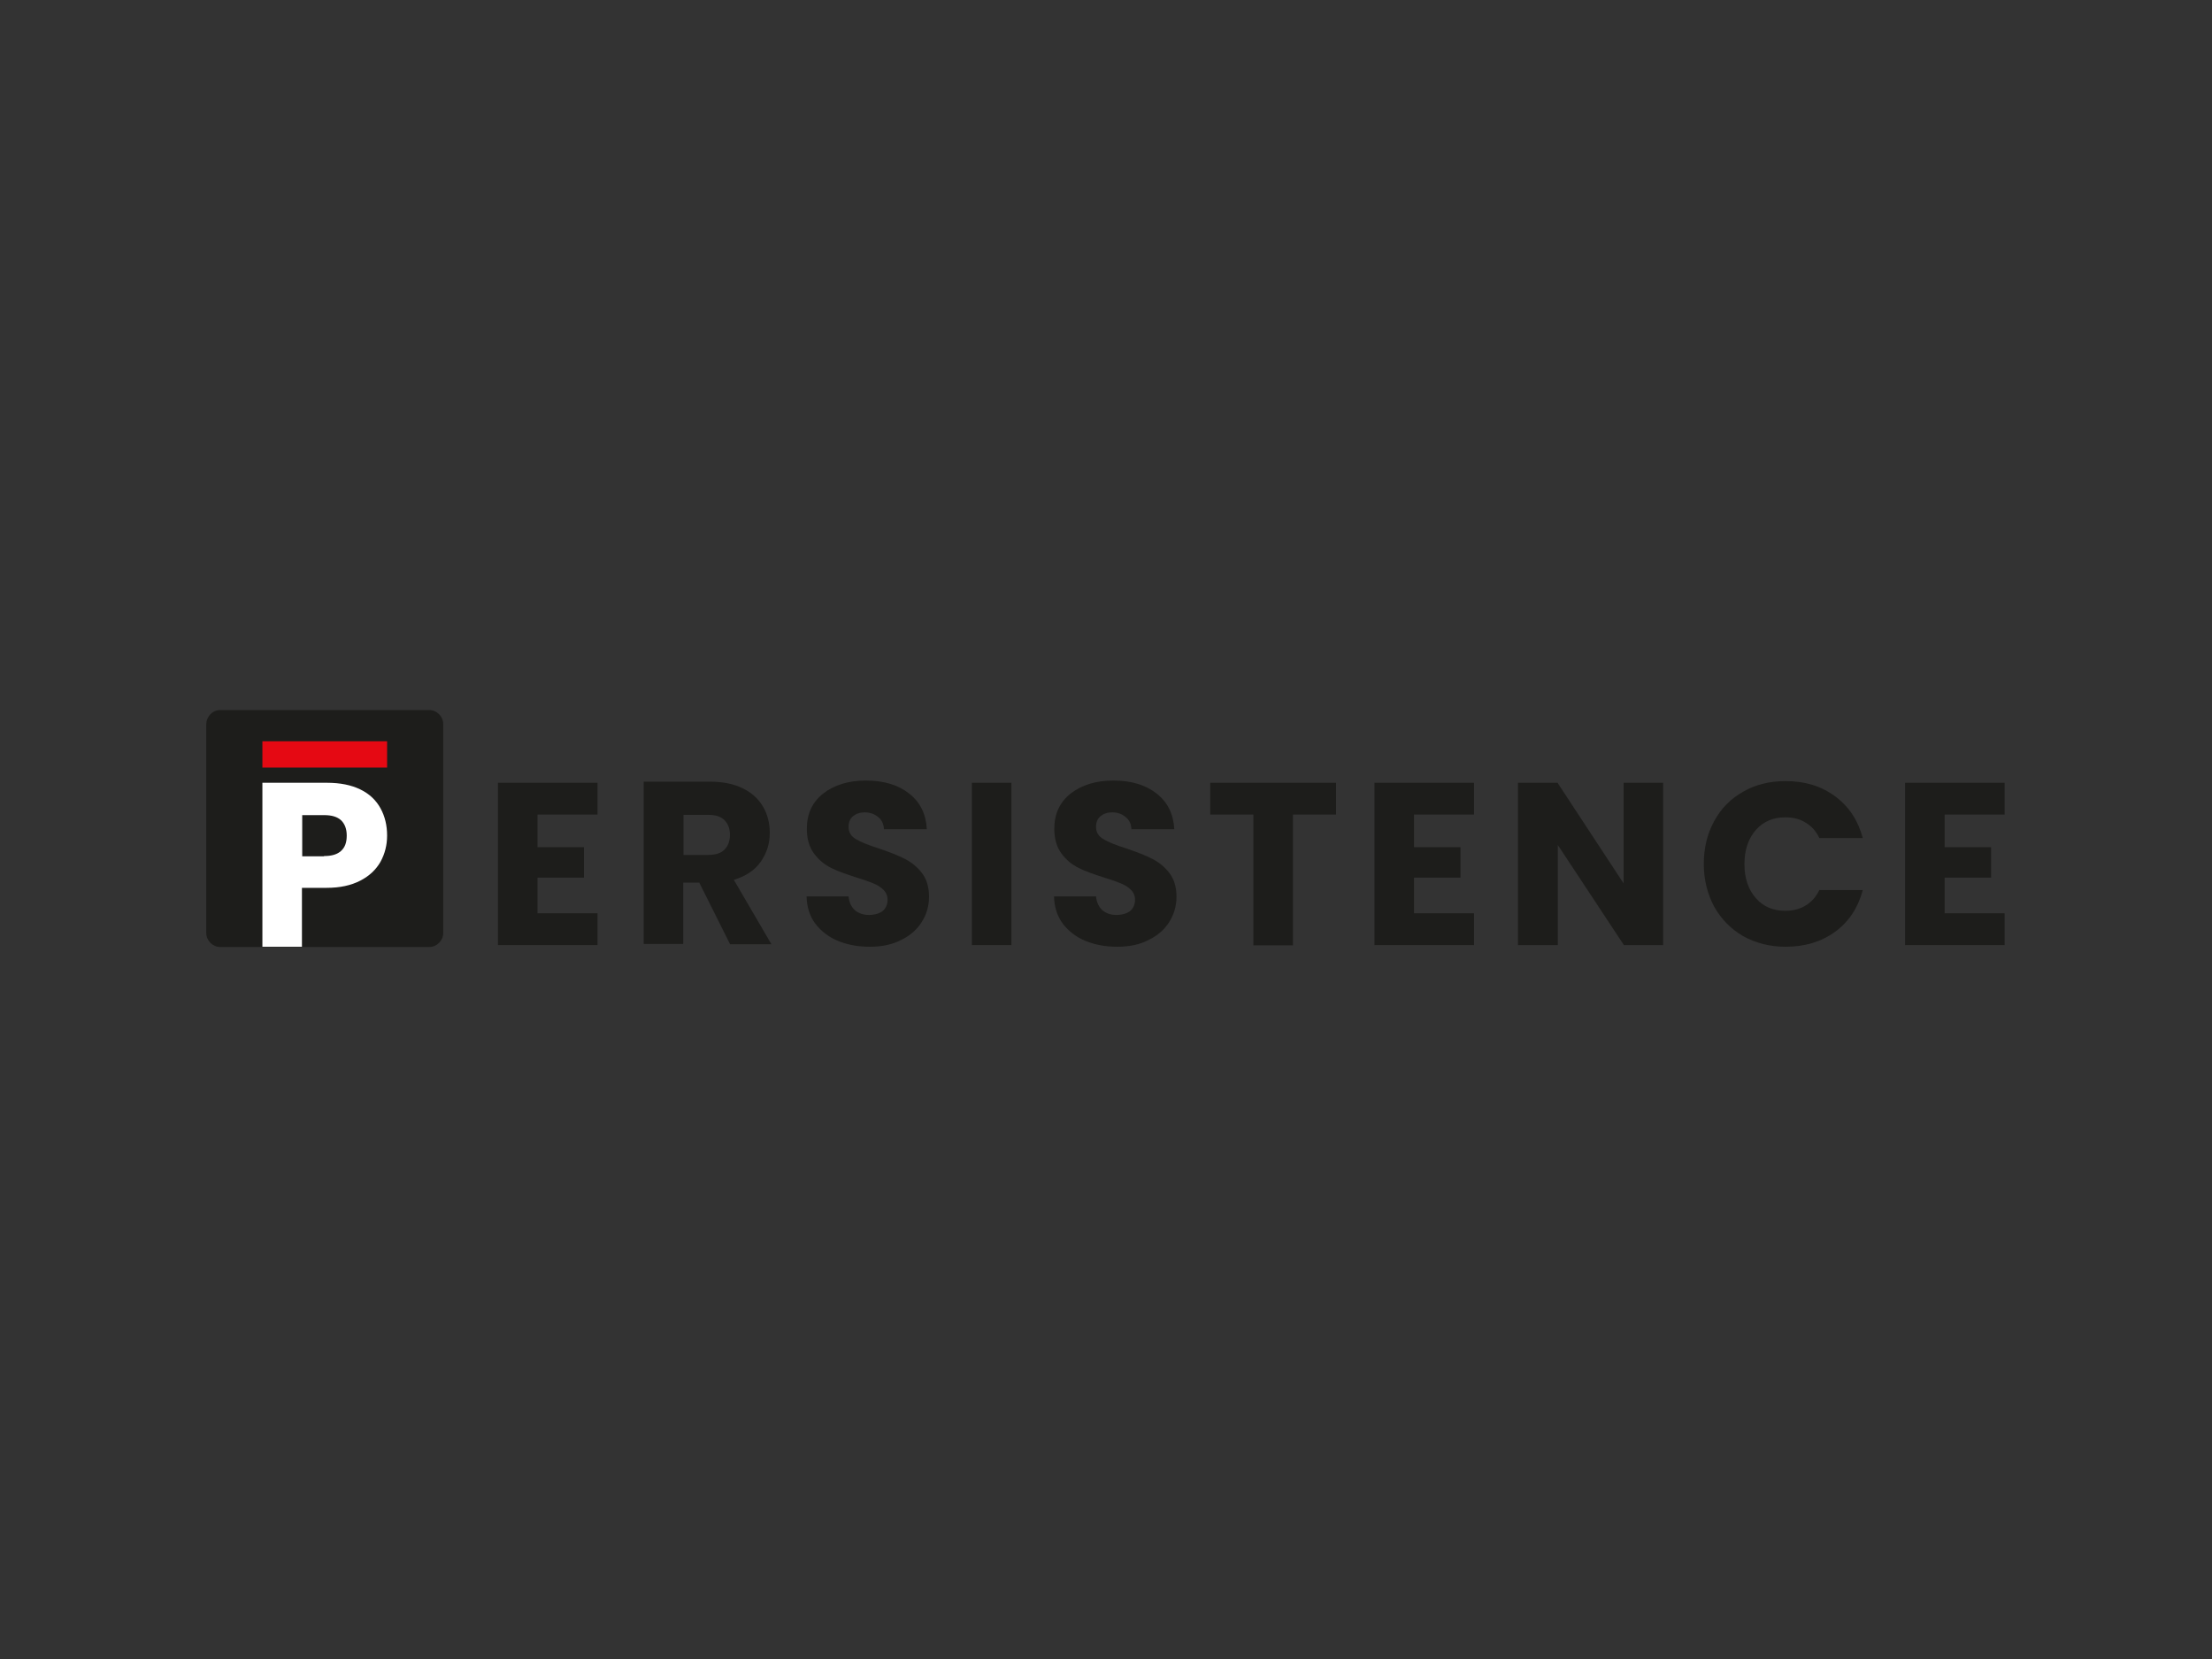 <?xml version="1.0" encoding="utf-8"?>
<!-- Generator: Adobe Illustrator 26.0.3, SVG Export Plug-In . SVG Version: 6.00 Build 0)  -->
<svg version="1.0" id="katman_1" xmlns="http://www.w3.org/2000/svg" xmlns:xlink="http://www.w3.org/1999/xlink" x="0px" y="0px"
	 viewBox="0 0 800 600" style="enable-background:new 0 0 800 600;" xml:space="preserve">
<rect x="0" y="0" width="800" height="600" fill="#333333" stroke="none"/>
<style type="text/css">
	.st0{fill:#1D1D1B;}
	.st1{fill:#FFFFFF;}
	.st2{fill:#E50913;}
</style>
<path class="st0" d="M79.7,256.8h75.5c2.8,0,5.1,2.3,5.1,5.1v75.5c0,2.8-2.3,5.1-5.1,5.1H79.7c-2.8,0-5.1-2.3-5.1-5.1v-75.5
	C74.7,259,76.9,256.8,79.7,256.8z"/>
<path class="st0" d="M194.4,294.5v11.9h16.8v11h-16.8v12.9h21.7v11.5h-36v-58.7h36v11.5H194.4z"/>
<path class="st0" d="M264,341.4l-11.1-22.2h-5.8v22.2h-14.3v-58.7h24c4.6,0,8.6,0.8,11.8,2.4c3.3,1.6,5.7,3.8,7.4,6.7
	c1.6,2.8,2.4,5.9,2.4,9.4c0,3.9-1.1,7.4-3.3,10.5c-2.2,3.1-5.4,5.2-9.7,6.5l13.6,23.3H264z M247.2,309.2h8.9c2.6,0,4.6-0.6,5.9-1.9
	c1.3-1.3,2-3.1,2-5.4c0-2.2-0.7-4-2-5.3c-1.3-1.3-3.2-1.9-5.9-1.9h-8.9V309.2z"/>
<path class="st0" d="M314.6,342.4c-4.3,0-8.1-0.7-11.5-2.1c-3.4-1.4-6.1-3.5-8.2-6.2c-2-2.7-3.1-6-3.2-9.9h15.2c0.2,2.2,1,3.8,2.3,5
	c1.3,1.1,3,1.7,5,1.7c2.1,0,3.8-0.5,5-1.4c1.2-1,1.8-2.4,1.8-4.1c0-1.4-0.5-2.6-1.5-3.6c-0.9-0.9-2.1-1.7-3.6-2.3
	c-1.4-0.6-3.4-1.3-6-2.1c-3.8-1.2-6.9-2.3-9.3-3.5c-2.4-1.2-4.5-2.9-6.2-5.2c-1.7-2.3-2.6-5.3-2.6-8.9c0-5.5,2-9.7,5.9-12.8
	c4-3.1,9.1-4.7,15.5-4.7c6.5,0,11.7,1.6,15.6,4.7c4,3.1,6.1,7.4,6.4,12.9h-15.5c-0.1-1.9-0.8-3.4-2.1-4.4c-1.3-1.1-2.9-1.7-4.9-1.7
	c-1.7,0-3.1,0.5-4.2,1.4c-1.1,0.9-1.6,2.2-1.6,3.9c0,1.9,0.9,3.4,2.7,4.4c1.8,1.1,4.6,2.2,8.4,3.4c3.8,1.3,6.9,2.5,9.2,3.7
	c2.4,1.2,4.5,2.9,6.2,5.1c1.7,2.2,2.6,5.1,2.6,8.6c0,3.3-0.9,6.4-2.6,9.1c-1.7,2.7-4.1,4.9-7.4,6.5
	C322.8,341.6,319,342.4,314.6,342.4z"/>
<path class="st0" d="M365.8,283.1v58.7h-14.3v-58.7H365.8z"/>
<path class="st0" d="M404.1,342.4c-4.3,0-8.1-0.7-11.5-2.1c-3.4-1.4-6.1-3.5-8.2-6.2c-2-2.7-3.1-6-3.2-9.9h15.2c0.2,2.2,1,3.8,2.3,5
	c1.3,1.1,3,1.7,5,1.7c2.1,0,3.8-0.5,5-1.4c1.2-1,1.8-2.4,1.8-4.1c0-1.4-0.5-2.6-1.5-3.6c-0.9-0.9-2.1-1.7-3.6-2.3
	c-1.4-0.6-3.4-1.3-6-2.1c-3.8-1.2-6.9-2.3-9.3-3.5c-2.4-1.2-4.5-2.9-6.2-5.2c-1.7-2.3-2.6-5.3-2.6-8.9c0-5.5,2-9.7,5.9-12.8
	c4-3.1,9.1-4.7,15.5-4.7c6.5,0,11.7,1.6,15.6,4.7c4,3.1,6.1,7.4,6.4,12.9h-15.5c-0.1-1.9-0.8-3.4-2.1-4.4c-1.3-1.1-2.9-1.7-4.9-1.7
	c-1.7,0-3.1,0.5-4.2,1.4c-1.1,0.9-1.6,2.2-1.6,3.9c0,1.9,0.9,3.4,2.7,4.4c1.8,1.1,4.6,2.2,8.4,3.4c3.8,1.3,6.9,2.5,9.2,3.7
	c2.4,1.2,4.5,2.9,6.2,5.1c1.7,2.2,2.6,5.1,2.6,8.6c0,3.3-0.9,6.4-2.6,9.1c-1.7,2.7-4.1,4.9-7.4,6.5
	C412.3,341.6,408.5,342.4,404.1,342.4z"/>
<path class="st0" d="M483.2,283.1v11.5h-15.6v47.3h-14.3v-47.3h-15.6v-11.5H483.2z"/>
<path class="st0" d="M511.4,294.5v11.9h16.8v11h-16.8v12.9h21.7v11.5h-36v-58.7h36v11.5H511.4z"/>
<path class="st0" d="M601.6,341.8h-14.3l-23.9-36.2v36.2H549v-58.7h14.3l23.9,36.4v-36.4h14.3V341.8z"/>
<path class="st0" d="M616.2,312.4c0-5.8,1.3-11,3.8-15.5c2.5-4.6,6-8.1,10.5-10.6c4.5-2.6,9.6-3.8,15.3-3.8c7,0,12.9,1.8,17.9,5.5
	c5,3.7,8.3,8.7,10,15.1h-15.7c-1.2-2.5-2.8-4.3-5-5.6c-2.1-1.3-4.5-1.9-7.3-1.9c-4.4,0-8,1.5-10.7,4.6c-2.7,3.1-4.1,7.2-4.1,12.3
	c0,5.1,1.4,9.2,4.1,12.3c2.7,3.1,6.3,4.6,10.7,4.6c2.7,0,5.2-0.6,7.3-1.9c2.2-1.3,3.8-3.2,5-5.6h15.7c-1.7,6.4-5,11.4-10,15.1
	c-5,3.6-10.9,5.4-17.9,5.4c-5.7,0-10.8-1.3-15.3-3.8c-4.5-2.6-7.9-6.1-10.5-10.6C617.5,323.3,616.2,318.2,616.2,312.4z"/>
<path class="st0" d="M703.3,294.5v11.9h16.8v11h-16.8v12.9H725v11.5h-36v-58.7h36v11.5H703.3z"/>
<path class="st1" d="M140,302.2c0,3.4-0.8,6.6-2.4,9.5c-1.6,2.8-4,5.1-7.3,6.8c-3.3,1.7-7.3,2.6-12.2,2.6h-8.9v21.3H94.9v-59.3h23.4
	c4.7,0,8.7,0.8,12,2.4c3.3,1.6,5.7,3.9,7.3,6.8C139.2,295.2,140,298.5,140,302.2z M117.2,309.6c2.8,0,4.8-0.6,6.2-1.9
	c1.4-1.3,2-3.1,2-5.5s-0.7-4.2-2-5.5c-1.4-1.3-3.4-1.9-6.2-1.9h-7.9v14.9H117.2z"/>
<path class="st2" d="M140,268.1H94.9v9.5H140V268.1z"/>
</svg>
